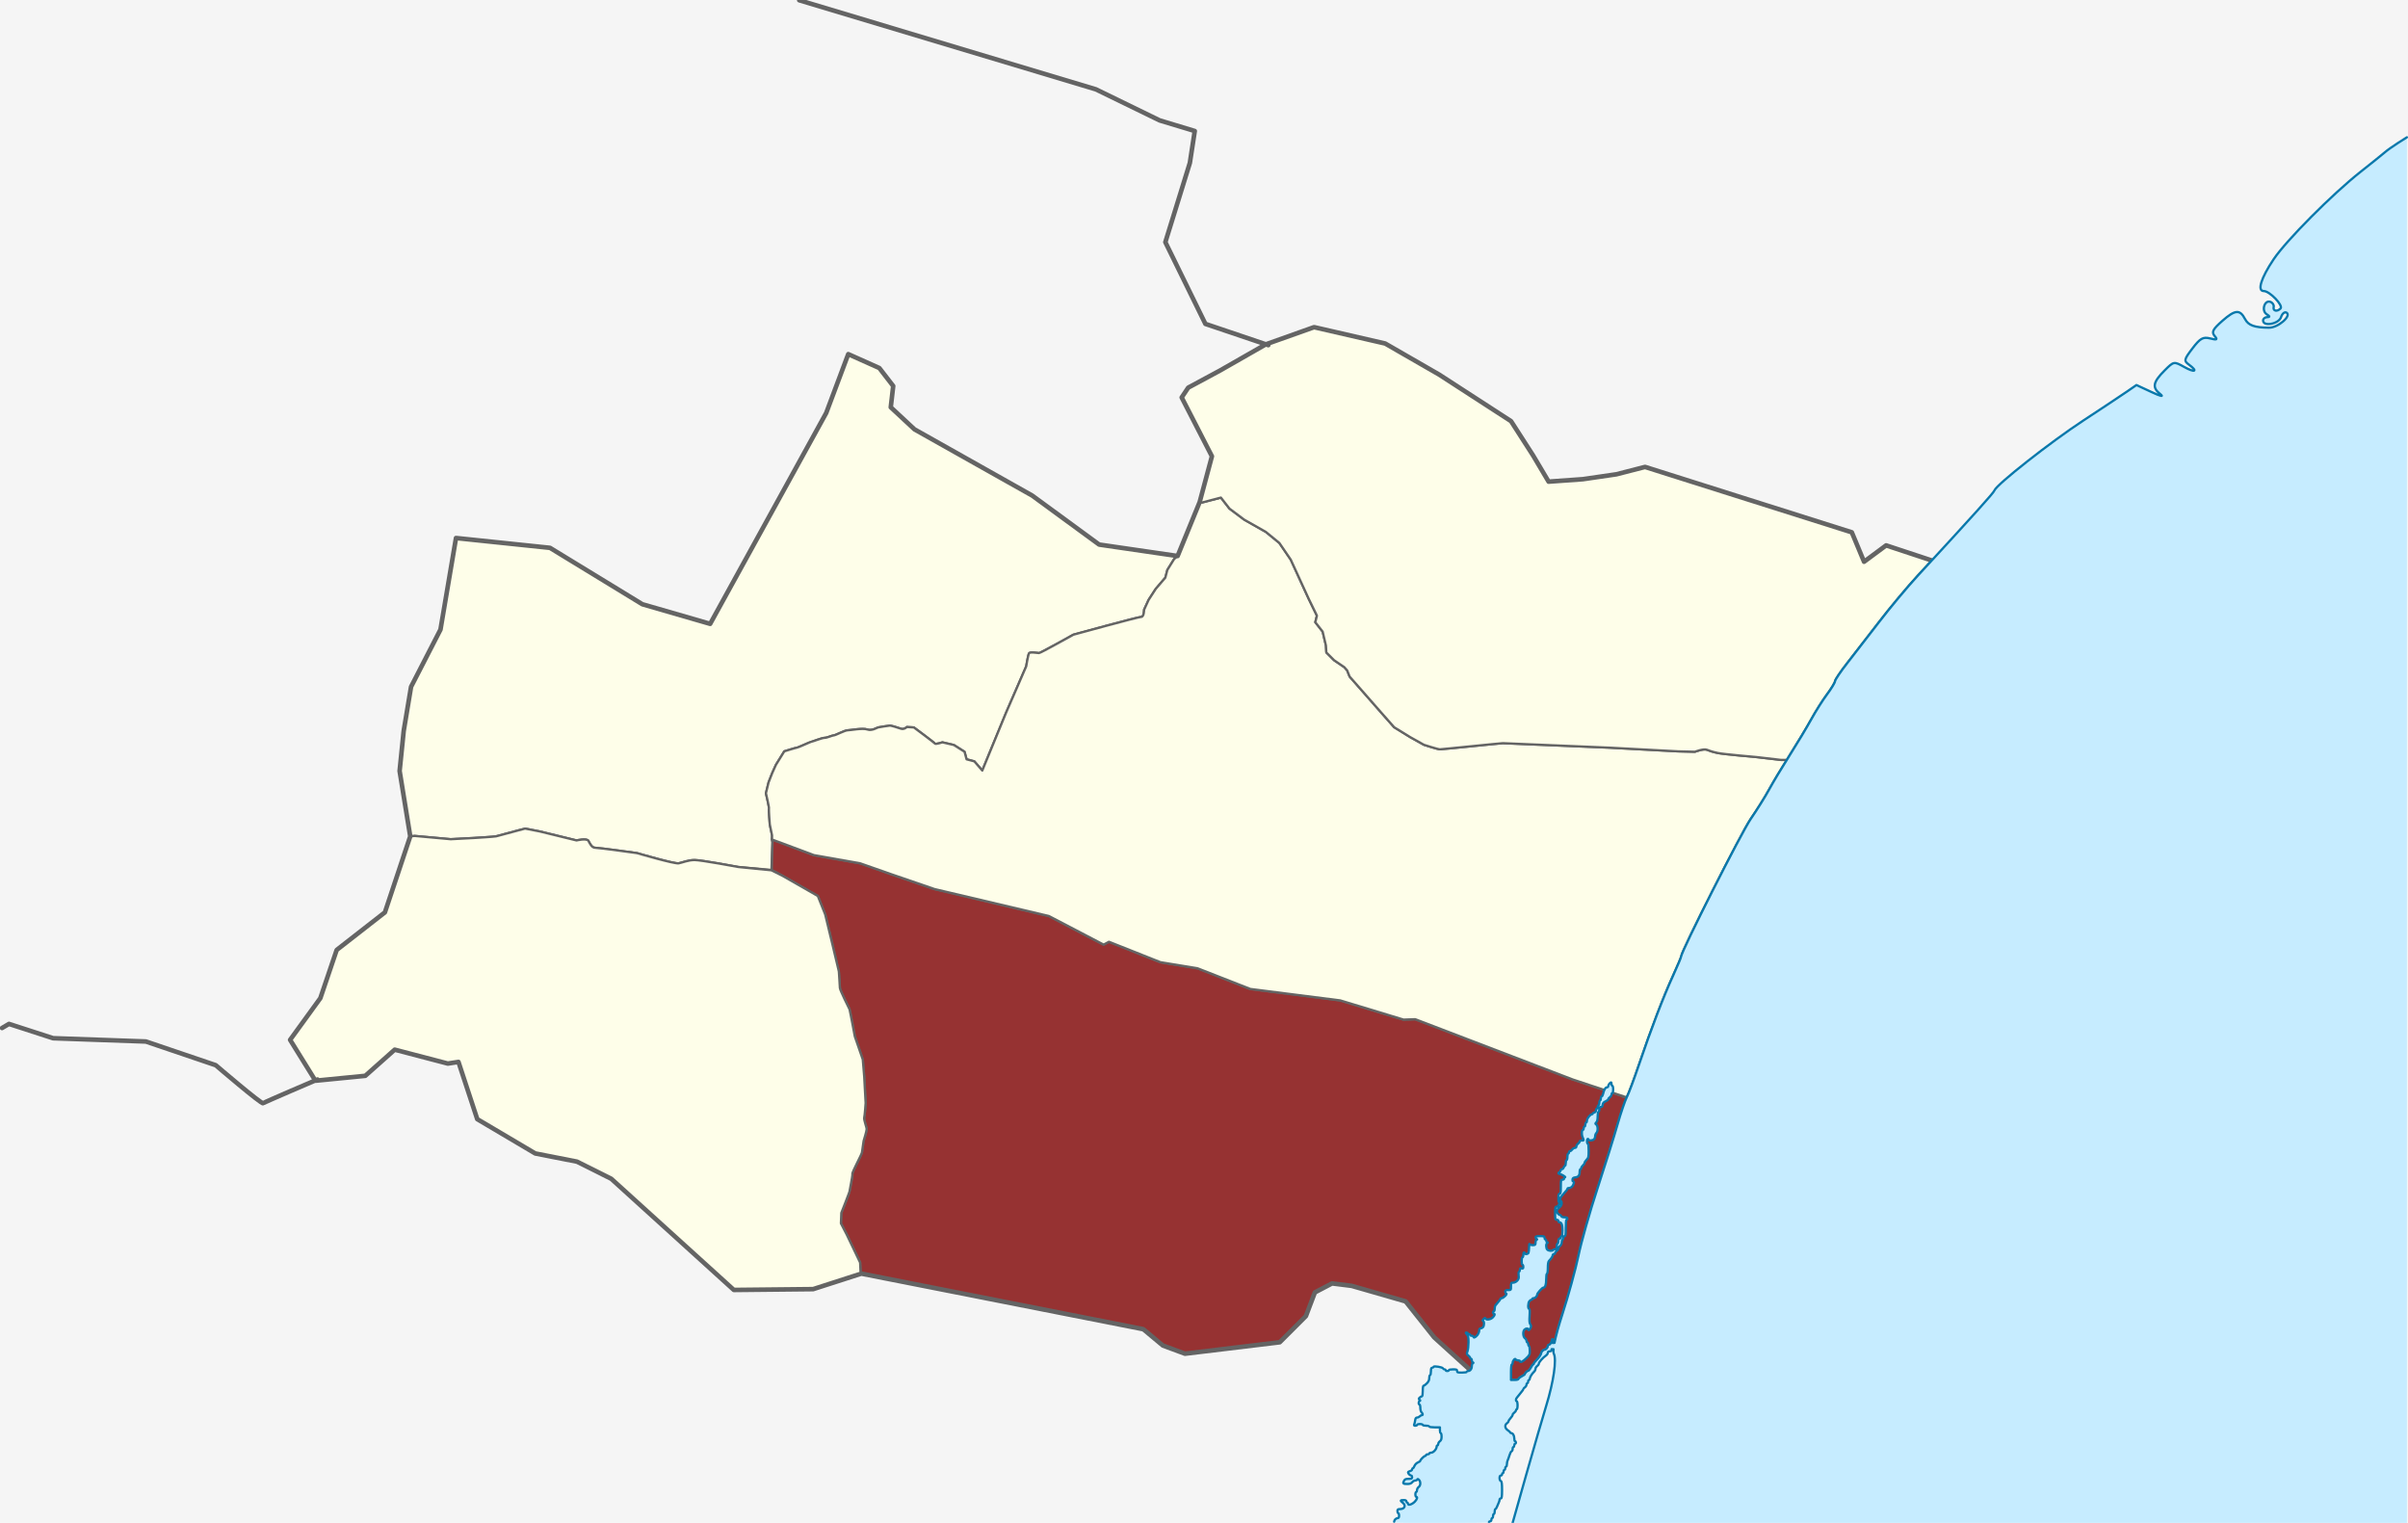 <?xml version="1.0" encoding="UTF-8" standalone="no"?>
<!-- Created with Inkscape (http://www.inkscape.org/) -->

<svg
   xmlns:dc="http://purl.org/dc/elements/1.1/"
   xmlns:cc="http://creativecommons.org/ns#"
   xmlns:rdf="http://www.w3.org/1999/02/22-rdf-syntax-ns#"
   xmlns:svg="http://www.w3.org/2000/svg"
   xmlns="http://www.w3.org/2000/svg"
   xmlns:sodipodi="http://sodipodi.sourceforge.net/DTD/sodipodi-0.dtd"
   xmlns:inkscape="http://www.inkscape.org/namespaces/inkscape"
   width="1052.36"
   height="665.463"
   id="svg2"
   sodipodi:version="0.32"
   inkscape:version="0.47 r22583"
   version="1.0"
   sodipodi:docname="Solrød_municipality_Jersie_sogn.svg"
   inkscape:output_extension="org.inkscape.output.svg.inkscape">
  <defs
     id="defs4" />
  <sodipodi:namedview
     id="base"
     pagecolor="#ffffff"
     bordercolor="#666666"
     borderopacity="1.0"
     inkscape:pageopacity="0.0"
     inkscape:pageshadow="2"
     inkscape:zoom="0.7"
     inkscape:cx="416.92966"
     inkscape:cy="225.69335"
     inkscape:document-units="px"
     inkscape:current-layer="svg2"
     showgrid="false"
     width="1052.36px"
     inkscape:window-width="1276"
     inkscape:window-height="964"
     inkscape:window-x="0"
     inkscape:window-y="52"
     inkscape:window-maximized="0" />
  <rect
     style="opacity:1;fill:#f5f5f5;fill-opacity:1;fill-rule:evenodd;stroke:none;stroke-width:1;stroke-linecap:round;stroke-linejoin:round;stroke-miterlimit:4;stroke-dasharray:none;stroke-dashoffset:0;stroke-opacity:1"
     id="Background-DK"
     width="1052.36"
     height="665.463"
     x="0"
     y="0" />
  <g
     id="Solroed_municipality">
    <path
       id="Havdrup_sogn"
       style="fill:#fefee9;fill-opacity:1;fill-rule:evenodd;stroke:#646464;stroke-width:1px;stroke-linecap:butt;stroke-linejoin:miter;stroke-opacity:1"
       d="m 179.286,365.463 1.964,-0.179 15.714,1.429 10.179,-0.536 c 0,0 8.929,-0.536 9.643,-0.714 0.714,-0.179 12.679,-3.393 12.679,-3.393 l 6.429,1.25 16.071,3.929 c 0,0 4.464,-1.071 5.179,0.179 0.714,1.25 1.429,3.036 3.036,3.036 1.607,0 18.214,2.321 18.214,2.321 0,0 16.429,4.821 18.214,4.464 1.786,-0.357 4.107,-1.429 6.964,-1.429 2.857,0 19.107,3.036 19.107,3.036 l 14.464,1.295 0.446,-12.098 -0.268,-1.25 0.089,-1.786 -0.982,-4.732 c 0,0 -0.536,-6.518 -0.357,-6.875 0.179,-0.357 -1.339,-6.786 -1.339,-6.786 l 1.161,-4.732 1.607,-4.107 1.607,-3.571 3.661,-5.893 c 0,0 5.089,-1.607 5.536,-1.607 0.446,0 5.982,-2.589 6.339,-2.589 0.357,0 4.554,-1.696 5.714,-1.696 1.161,0 3.304,-1.071 4.018,-1.071 0.714,0 4.821,-2.232 6.071,-2.232 1.25,0 6.518,-1.071 8.571,-0.357 2.054,0.714 4.286,-0.804 4.732,-0.893 0.446,-0.089 4.732,-0.804 5.179,-0.804 0.446,0 3.304,0.804 4.732,1.339 1.429,0.536 2.679,-0.714 2.679,-0.714 l 3.036,0.179 c 0,0 8.929,6.607 9.196,7.054 0.268,0.446 3.304,-0.536 3.304,-0.536 l 5,1.161 4.643,2.946 0.893,3.304 3.393,0.893 3.482,4.018 10.357,-25.179 8.839,-20.357 c 0,0 0.804,-5 1.25,-5.714 0.446,-0.714 3.75,-0.089 4.375,-0.089 0.625,0 15,-8.036 15,-8.036 0,0 28.393,-7.768 29.643,-7.768 1.25,0 1.25,-3.125 1.25,-3.125 l 1.964,-4.286 3.125,-4.821 4.196,-4.911 0.893,-3.393 2.946,-4.732 1.518,-1.339 -34.286,-5 -29.286,-21.429 -51.429,-28.929 -10.357,-9.643 1.071,-9.286 -6.071,-7.857 -13.571,-6.071 -9.643,25.714 -50.714,92.143 -29.643,-8.571 -40.357,-24.643 -41.071,-4.286 -6.786,40 -12.857,25 -3.214,19.286 -1.786,17.5 4.643,28.571 z"
       sodipodi:nodetypes="ccccscccsscssccccccscccccsssssssssccsccccccccsscscccccccccccccccccccccccc" />
    <path
       sodipodi:nodetypes="ccssssccssssssssssssssccccccccccccccccccccsssscssccccsssccccccccccccccccccccc"
       d="M 710.179,479.302 711,479.344 c -0.814,1.571 -2.673,7.018 -4.125,12.125 -1.452,5.107 -5.397,17.68 -8.75,27.906 -3.353,10.226 -7.088,23.445 -8.312,29.375 -1.225,5.93 -4.402,17.486 -7.062,25.688 -1.612,4.967 -2.787,9.286 -3.398,12.36 -0.165,0.016 -0.637,0.063 -0.852,0.046 0.187,-0.943 0.204,-1.687 0.031,-1.688 -0.171,0 -0.337,0.281 -0.344,0.625 -0.014,0.772 -0.795,1.875 -1.344,1.875 -0.224,0 -0.406,0.254 -0.406,0.562 0,0.654 -0.847,1.562 -1.438,1.562 -0.521,0 -1.438,0.921 -1.438,1.438 0,0.583 -1.09,2.2 -2.219,3.281 -0.544,0.521 -1,1.128 -1,1.344 0,0.216 -0.118,0.375 -0.281,0.375 -0.163,0 -0.534,0.46 -0.812,1 -0.56,1.085 -1.209,1.875 -1.562,1.875 -0.341,0 -1.25,0.948 -1.25,1.312 0,0.174 -0.588,0.607 -1.281,0.938 -0.694,0.331 -1.356,0.83 -1.469,1.125 -0.14,0.364 -0.684,0.531 -1.75,0.531 l -1.594,0 -12.812,-0.205 -5.21,-4.296 -15.536,-14.107 -12.5,-15.714 -23.571,-6.786 -8.571,-1.071 -7.5,3.929 -3.929,10.357 -11.429,11.429 -41.429,5 -9.643,-3.571 -8.571,-7.143 -123.214,-24.286 -0.357,-0.893 -0.179,-3.929 -5.893,-12.321 -2.5,-4.821 0.179,-4.554 c 0,0 3.571,-9.018 3.571,-9.375 0,-0.357 1.429,-6.964 1.25,-7.5 -0.179,-0.536 1.429,-3.571 1.696,-4.196 0.268,-0.625 2.411,-4.732 2.5,-5.357 0.089,-0.625 0.714,-5 0.714,-5 0,0 1.339,-4.286 1.339,-5.179 0,-0.893 -1.339,-4.196 -1.071,-5.089 0.268,-0.893 0.625,-6.339 0.625,-6.339 l -0.625,-11.518 -0.625,-7.5 -3.482,-10.089 c 0,0 -2.143,-11.518 -2.321,-11.875 -0.179,-0.357 -4.196,-8.393 -4.196,-9.286 0,-0.893 -0.446,-6.786 -0.446,-7.143 0,-0.357 -5.982,-25 -5.982,-25 l -3.214,-8.036 -15.446,-8.839 -4.688,-2.545 0.312,-12.098 -0.089,-1.161 18.214,6.786 20.179,3.571 13.75,4.821 18.75,6.429 50,11.786 23.929,12.5 2.321,-1.25 22.5,8.929 16.25,2.679 23.036,9.018 39.286,5 27.679,8.393 5.089,-0.179 68.839,26.339 22.857,7.589 z"
       style="fill:#963232;fill-opacity:1;fill-rule:evenodd;stroke:#646464;stroke-width:1px;stroke-linecap:butt;stroke-linejoin:miter;stroke-opacity:1"
       id="Jersie_sogn" />
    <path
       id="Kirke_Skensved_sogn"
       style="fill:#fefee9;fill-opacity:1;fill-rule:evenodd;stroke:#646464;stroke-width:1;stroke-linecap:round;stroke-linejoin:round;stroke-miterlimit:4;stroke-opacity:1;stroke-dasharray:none"
       d="m 179.286,365.463 1.964,-0.179 15.714,1.429 10.179,-0.536 c 0,0 8.929,-0.536 9.643,-0.714 0.714,-0.179 12.679,-3.393 12.679,-3.393 l 6.429,1.25 16.071,3.929 c 0,0 4.464,-1.071 5.179,0.179 0.714,1.25 1.429,3.036 3.036,3.036 1.607,0 18.214,2.321 18.214,2.321 0,0 16.429,4.821 18.214,4.464 1.786,-0.357 4.107,-1.429 6.964,-1.429 2.857,0 19.107,3.036 19.107,3.036 l 14.42,1.429 4.866,2.411 15.446,8.839 3.214,8.036 c 0,0 5.982,24.643 5.982,25 0,0.357 0.446,6.25 0.446,7.143 0,0.893 4.018,8.929 4.196,9.286 0.179,0.357 2.321,11.875 2.321,11.875 l 3.482,10.089 0.625,7.5 0.625,11.518 c 0,0 -0.357,5.446 -0.625,6.339 -0.268,0.893 1.071,4.196 1.071,5.089 0,0.893 -1.339,5.179 -1.339,5.179 0,0 -0.625,4.375 -0.714,5 -0.089,0.625 -2.232,4.732 -2.5,5.357 -0.268,0.625 -1.875,3.661 -1.696,4.196 0.179,0.536 -1.25,7.143 -1.25,7.5 0,0.357 -3.571,9.375 -3.571,9.375 l -0.179,4.554 2.5,4.821 5.893,12.321 0.179,3.929 0.357,0.893 -21.071,6.786 -34.643,0.357 -53.571,-48.571 -15,-7.5 -18.214,-3.571 -25.357,-15 -8.214,-25 -4.643,0.714 L 172.5,458.677 159.643,470.106 137.857,472.249 126.786,454.392 140,436.177 l 7.143,-21.071 21.071,-16.429 11.071,-33.214 z"
       sodipodi:nodetypes="ccccscccsscsscccccsssccccsscsssscccccccccccccccccccccc" />
    <path
       id="Solroed_sogn"
       style="fill:#fefee9;fill-opacity:1;fill-rule:evenodd;stroke:#646464;stroke-width:1;stroke-linecap:round;stroke-linejoin:round;stroke-miterlimit:4;stroke-opacity:1;stroke-dasharray:none"
       d="m 525.357,219.57 -1.071,-0.179 -9.643,23.571 -1.518,1.339 -2.946,4.732 -0.893,3.393 -4.196,4.911 -3.125,4.821 L 500,266.445 c 0,0 0,3.125 -1.25,3.125 -1.25,0 -29.643,7.768 -29.643,7.768 0,0 -14.375,8.036 -15,8.036 -0.625,0 -3.929,-0.625 -4.375,0.089 -0.446,0.714 -1.25,5.714 -1.25,5.714 l -8.839,20.357 -10.357,25.179 -3.482,-4.018 -3.393,-0.893 -0.893,-3.304 -4.643,-2.946 -5,-1.161 c 0,0 -3.036,0.982 -3.304,0.536 -0.268,-0.446 -9.196,-7.054 -9.196,-7.054 l -3.036,-0.179 c 0,0 -1.25,1.25 -2.679,0.714 -1.429,-0.536 -4.286,-1.339 -4.732,-1.339 -0.446,0 -4.732,0.714 -5.179,0.804 -0.446,0.089 -2.679,1.607 -4.732,0.893 -2.054,-0.714 -7.321,0.357 -8.571,0.357 -1.25,0 -5.357,2.232 -6.071,2.232 -0.714,0 -2.857,1.071 -4.018,1.071 -1.161,0 -5.357,1.696 -5.714,1.696 -0.357,0 -5.893,2.589 -6.339,2.589 -0.446,0 -5.536,1.607 -5.536,1.607 l -3.661,5.893 -1.607,3.571 -1.607,4.107 -1.161,4.732 c 0,0 1.518,6.429 1.339,6.786 -0.179,0.357 0.357,6.875 0.357,6.875 l 0.982,4.732 0,1.83 18.304,6.83 20.179,3.571 13.75,4.821 18.75,6.429 50,11.786 23.929,12.5 2.321,-1.25 22.5,8.929 16.25,2.679 23.036,9.018 39.286,5 27.679,8.393 5.089,-0.179 68.839,26.339 22.857,7.589 c 0,0 0.275,0.117 0.821,0.042 0.814,-1.571 3.211,-7.996 5.344,-14.281 5.315,-15.663 10.676,-29.633 14.875,-38.812 1.939,-4.238 3.5,-7.986 3.5,-8.312 0,-2.108 26.379,-54.239 30.406,-60.094 2.725,-3.962 6.342,-9.734 8.031,-12.844 1.479,-2.723 4.759,-8.215 7.733,-12.949 l -2.496,0.019 -10.714,-1.25 c 0,0 -14.464,-1.25 -16.964,-1.786 -2.5,-0.536 -3.393,-0.893 -4.821,-1.429 -1.429,-0.536 -5.179,0.893 -5.179,0.893 l -7.321,-0.179 -30,-1.607 c 0,0 -45.714,-1.964 -46.607,-1.964 -0.893,0 -26.607,2.679 -27.5,2.679 -0.893,0 -6.964,-1.964 -6.964,-1.964 l -6.071,-3.393 -6.964,-4.286 -5.357,-6.071 -10.179,-11.607 -3.929,-4.464 -1.071,-2.679 -1.25,-1.429 -4.464,-3.036 -3.393,-3.393 -0.179,-3.036 -1.429,-6.071 -3.214,-4.107 0.714,-2.857 -3.571,-7.321 -7.857,-17.143 -5,-7.321 -5.893,-4.821 -9.464,-5.357 -6.429,-4.821 -3.75,-4.821 -4.107,1.071 -4.107,1.071 z"
       sodipodi:nodetypes="cccccccccscssccccccccsccssssssssscccccscccccccccccccccccccssssscccsscccssccccccccccccccccccccccc" />
    <path
       id="Karlstrup_sogn"
       style="fill:#fefee9;fill-opacity:1;fill-rule:evenodd;stroke:#646464;stroke-width:1;stroke-linecap:round;stroke-linejoin:round;stroke-miterlimit:4;stroke-opacity:1;stroke-dasharray:none"
       d="m 844.343,244.826 c -1.926,2.094 -3.917,4.218 -6.093,6.58 -4.741,5.146 -12.437,14.376 -17.125,20.5 -4.688,6.124 -10.91,14.147 -13.812,17.844 -2.903,3.697 -5.3,7.265 -5.344,7.906 -0.044,0.642 -1.604,3.218 -3.469,5.719 -1.865,2.501 -4.992,7.433 -6.938,10.969 -1.945,3.536 -6.195,10.612 -9.438,15.719 -0.403,0.635 -0.818,1.295 -1.236,1.988 l -2.496,0.019 -10.714,-1.25 c 0,0 -14.464,-1.25 -16.964,-1.786 -2.5,-0.536 -3.393,-0.893 -4.821,-1.429 -1.429,-0.536 -5.179,0.893 -5.179,0.893 l -7.321,-0.179 -30,-1.607 c 0,0 -45.714,-1.964 -46.607,-1.964 -0.893,0 -26.607,2.679 -27.5,2.679 -0.893,0 -6.964,-1.964 -6.964,-1.964 l -6.071,-3.393 -6.964,-4.286 -5.357,-6.071 -10.179,-11.607 -3.929,-4.464 -1.071,-2.679 -1.25,-1.429 -4.464,-3.036 -3.393,-3.393 -0.179,-3.036 -1.429,-6.071 -3.214,-4.107 0.714,-2.857 -3.571,-7.321 -7.857,-17.143 -5,-7.321 -5.893,-4.821 -9.464,-5.357 -6.429,-4.821 -3.75,-4.821 -4.107,1.071 -4.107,1.071 -1.071,-0.179 5.357,-20 -13.214,-25.714 2.857,-4.286 13.929,-7.5 20,-11.429 21.071,-7.5 31.071,7.143 23.571,13.571 31.429,20.357 9.643,15 6.786,11.429 15,-1.071 14.643,-2.143 12.5,-3.214 90.357,28.571 5.357,12.857 9.643,-7.143 20.057,6.506 z"
       sodipodi:nodetypes="cssssssscccsscccsscccccccccccccccccccccccccccccccccccccccccc" />
  </g>
  <g
     id="other">
    <path
       id="municipality_borders"
       style="fill:none;fill-rule:evenodd;stroke:#646464;stroke-width:2;stroke-linecap:round;stroke-linejoin:round;stroke-miterlimit:4;stroke-dasharray:none;stroke-opacity:1"
       d="M 0.893,449.213 L 3.929,447.427 L 23.214,453.677 L 63.75,455.106 L 94.286,465.463 C 94.286,465.463 114.286,482.606 115,482.07 C 115.714,481.534 138.75,471.713 138.75,471.713 M 349.286,0.106 L 478.929,39.034 L 506.786,52.606 L 522.143,57.249 L 520,71.177 L 509.286,105.82 L 526.786,141.534 L 554.286,150.82 M 844.286,244.927 L 824.286,238.32 L 814.643,245.463 L 809.286,232.606 L 718.929,204.034 L 706.429,207.249 L 691.786,209.392 L 676.786,210.463 L 670,199.034 L 660.357,184.034 L 628.929,163.677 L 605.357,150.106 L 574.286,142.963 L 553.214,150.463 L 533.214,161.892 L 519.286,169.392 L 516.429,173.677 L 529.643,199.392 L 524.286,219.392 L 514.643,242.963 L 480.357,237.963 L 451.071,216.534 L 399.643,187.606 L 389.286,177.963 L 390.357,168.677 L 384.286,160.82 L 370.714,154.749 L 361.071,180.463 L 310.357,272.606 L 280.714,264.034 L 240.357,239.392 L 199.286,235.106 L 192.5,275.106 L 179.643,300.106 L 176.429,319.392 L 174.643,336.892 L 179.286,365.463 L 168.214,398.677 L 147.143,415.106 L 140,436.177 L 126.786,454.392 L 137.857,472.249 L 159.643,470.106 L 172.5,458.677 L 195.714,464.749 L 200.357,464.034 L 208.571,489.034 L 233.929,504.034 L 252.143,507.606 L 267.143,515.106 L 320.714,563.677 L 355.357,563.32 L 376.429,556.534 L 499.643,580.82 L 508.214,587.963 L 517.857,591.534 L 559.286,586.534 L 570.714,575.106 L 574.643,564.749 L 582.143,560.82 L 590.714,561.892 L 614.286,568.677 L 626.786,584.392 L 642.321,598.499"
       sodipodi:nodetypes="cccccsccccccccccccccccccccccccccccccccccccccccccccccccccccccccccccccccccccccccc" />
    <path
       sodipodi:nodetypes="ccsssssssssssssssssssssssssssssssssssssssssssssssssssssssssssssssssssssssssssssssssssssssssssssssssssssssssssscccsssssssssssssssssssssssssssssssssssssssssssssssssssssssssssssssssssssssssssssssssssssssssssssssssssssssssssssssssssssssssssssssssssssssssssssssssssssssssssssssssssscsssssssssssssssssssssssssssssssssssssssssssssssssssssssssssssssssssssssssssssssssssscccssssssssssssssccssssssssssssssssssscccsssssssssssssssssssssscccccccssc"
       id="waterbody"
       d="M 678.921,589.569 C 678.683,589.561 678.307,589.548 678.094,589.531 C 678.047,590.295 677.847,590.5 677.219,590.5 C 676.683,590.5 676.438,590.734 676.438,591.156 C 676.438,591.506 676.076,592.024 675.656,592.312 C 674.2,593.314 672.5,595.262 672.5,595.938 C 672.5,596.197 672.174,596.654 671.781,596.938 C 671.388,597.221 671.062,597.749 671.062,598.125 C 671.062,598.501 670.786,599.089 670.438,599.406 C 669.548,600.217 668.562,601.817 668.562,602.469 C 668.562,602.77 668.415,603 668.219,603 C 668.022,603 667.844,603.326 667.844,603.719 C 667.844,604.112 667.696,604.438 667.5,604.438 C 667.304,604.438 667.125,604.713 667.125,605.062 C 667.125,605.412 666.83,605.936 666.438,606.219 C 666.045,606.502 665.719,606.864 665.719,607.031 C 665.719,607.198 665.496,607.554 665.25,607.812 C 665.004,608.071 664.487,608.736 664.094,609.281 C 663.701,609.827 663.183,610.471 662.938,610.719 C 662.404,611.258 662.341,612.281 662.844,612.281 C 663.04,612.281 663.219,613.112 663.219,614.094 C 663.219,615.076 663.04,615.875 662.844,615.875 C 662.647,615.875 662.5,616.061 662.5,616.312 C 662.5,616.564 662.174,616.998 661.781,617.281 C 661.388,617.564 661.062,618.009 661.062,618.25 C 661.062,618.491 660.679,619.126 660.188,619.656 C 659.696,620.186 659.281,620.809 659.281,621.031 C 659.281,621.254 658.955,621.654 658.562,621.938 C 657.486,622.713 657.67,624.122 658.938,624.969 C 659.526,625.362 659.999,625.821 660,625.969 C 660.001,626.116 660.165,626.219 660.375,626.219 C 661.138,626.219 661.781,627.283 661.781,628.531 C 661.781,629.233 661.929,629.781 662.125,629.781 C 662.321,629.781 662.5,630.049 662.5,630.344 C 662.5,630.638 662.321,630.875 662.125,630.875 C 661.929,630.875 661.781,631.201 661.781,631.594 C 661.781,631.987 661.634,632.281 661.438,632.281 C 661.241,632.281 661.062,632.686 661.062,633.156 C 661.062,633.626 660.85,634.089 660.594,634.188 C 660.337,634.286 659.941,635.051 659.688,635.906 C 659.434,636.762 659.084,637.753 658.906,638.094 C 658.729,638.435 658.562,639.189 658.562,639.781 C 658.562,640.373 658.415,640.875 658.219,640.875 C 658.022,640.875 657.844,641.201 657.844,641.594 C 657.844,641.987 657.696,642.281 657.5,642.281 C 657.304,642.281 657.125,642.607 657.125,643 C 657.125,643.393 656.978,643.719 656.781,643.719 C 656.585,643.719 656.438,643.955 656.438,644.25 C 656.438,644.545 656.17,644.781 655.875,644.781 C 655.517,644.781 655.344,645.151 655.344,645.875 C 655.344,646.508 655.562,647.036 655.875,647.156 C 656.304,647.321 656.438,648.124 656.438,651.094 C 656.438,654.155 656.317,654.781 655.875,654.781 C 655.58,654.781 655.344,655.046 655.344,655.344 C 655.344,655.641 655.211,656.159 655.031,656.5 C 654.851,656.841 654.518,657.643 654.281,658.281 C 654.045,658.92 653.704,659.438 653.531,659.438 C 653.359,659.438 653.219,659.911 653.219,660.5 C 653.219,661.089 653.04,661.594 652.844,661.594 C 652.647,661.594 652.5,661.978 652.5,662.469 C 652.5,662.96 652.321,663.375 652.125,663.375 C 651.929,663.375 651.781,663.701 651.781,664.094 C 651.781,664.491 651.548,664.781 651.25,664.781 C 650.955,664.781 650.719,664.96 650.719,665.156 C 650.719,665.39 643.571,665.5 630,665.5 C 611.407,665.5 609.281,665.441 609.281,664.938 C 609.281,664.629 609.501,664.156 609.781,663.875 C 610.062,663.594 610.566,663.375 610.875,663.375 C 611.26,663.375 611.438,663.017 611.438,662.281 C 611.438,661.692 611.259,661.219 611.062,661.219 C 610.866,661.219 610.719,660.835 610.719,660.344 C 610.719,659.585 610.881,659.438 611.812,659.438 C 613.878,659.438 614.567,657.865 613.031,656.656 C 611.841,655.72 611.89,655.5 613.375,655.5 C 614.248,655.5 614.625,655.657 614.625,656.031 C 614.625,656.326 614.804,656.594 615,656.594 C 615.196,656.594 615.344,656.827 615.344,657.125 C 615.344,657.962 617.145,657.389 618.312,656.188 C 619.29,655.182 619.618,654.094 618.938,654.094 C 618.741,654.094 618.562,653.589 618.562,653 C 618.562,652.411 618.741,651.938 618.938,651.938 C 619.134,651.938 619.281,651.573 619.281,651.125 C 619.281,650.677 619.607,650.064 620,649.781 C 620.879,649.148 620.949,647.481 620.125,646.656 C 619.691,646.223 619.482,646.178 619.375,646.5 C 619.294,646.744 618.894,646.938 618.5,646.938 C 618.106,646.938 617.527,647.268 617.188,647.688 C 616.734,648.248 616.167,648.469 615.062,648.469 C 613.207,648.469 612.955,648.26 613.562,647.125 C 613.959,646.384 614.31,646.219 615.594,646.219 C 616.902,646.219 617.125,646.104 617.125,645.5 C 617.125,645.107 616.96,644.781 616.75,644.781 C 616.259,644.781 615.344,643.895 615.344,643.406 C 615.344,643.2 615.759,642.936 616.25,642.812 C 616.741,642.689 617.125,642.367 617.125,642.094 C 617.125,641.82 617.296,641.594 617.469,641.594 C 617.641,641.594 617.95,641.104 618.188,640.531 C 618.426,639.956 619.081,639.301 619.656,639.062 C 620.229,638.825 620.719,638.494 620.719,638.312 C 620.719,637.861 622.382,636.219 622.844,636.219 C 623.049,636.219 623.219,636.071 623.219,635.875 C 623.219,635.679 623.545,635.5 623.938,635.5 C 624.33,635.5 624.625,635.353 624.625,635.156 C 624.625,634.96 625.022,634.781 625.5,634.781 C 626.42,634.781 627.844,633.194 627.844,632.156 C 627.844,631.843 628.022,631.594 628.219,631.594 C 628.415,631.594 628.562,631.287 628.562,630.938 C 628.562,630.588 628.888,630.064 629.281,629.781 C 629.804,629.404 630,628.869 630,627.75 C 630,626.909 629.821,626.219 629.625,626.219 C 629.429,626.219 629.281,625.656 629.281,624.969 L 629.281,623.719 L 626.969,623.719 C 625.659,623.719 624.625,623.576 624.625,623.375 C 624.625,623.179 624.004,623 623.219,623 C 622.433,623 621.781,622.853 621.781,622.656 C 621.781,622.46 621.219,622.281 620.531,622.281 C 619.844,622.281 619.281,622.46 619.281,622.656 C 619.281,622.853 618.945,623 618.531,623 C 617.949,623 617.853,622.858 618.062,622.375 C 618.212,622.031 618.379,621.232 618.469,620.594 C 618.585,619.769 618.82,619.438 619.281,619.438 C 619.639,619.438 620.174,619.201 620.469,618.906 C 620.763,618.612 621.196,618.375 621.406,618.375 C 621.952,618.375 621.876,617.782 621.25,617.156 C 620.949,616.855 620.719,616.004 620.719,615.188 C 620.719,614.388 620.54,613.719 620.344,613.719 C 619.827,613.719 619.908,612.402 620.438,612.188 C 620.78,612.049 620.762,611.926 620.375,611.656 C 619.945,611.356 619.954,611.203 620.438,610.719 C 620.75,610.406 621.196,610.156 621.406,610.156 C 621.639,610.156 621.781,609.256 621.781,607.844 C 621.781,606.342 621.924,605.5 622.188,605.5 C 622.412,605.5 623.064,605.025 623.625,604.438 C 624.351,603.678 624.625,603.016 624.625,602.125 C 624.625,601.436 624.804,600.875 625,600.875 C 625.196,600.875 625.344,600.134 625.344,599.25 C 625.344,598.102 625.513,597.656 625.875,597.656 C 626.153,597.656 626.429,597.494 626.5,597.281 C 626.667,596.78 630.469,597.407 630.656,597.969 C 630.728,598.184 631.003,598.375 631.281,598.375 C 631.56,598.375 631.781,598.522 631.781,598.719 C 631.781,598.915 632.107,599.094 632.5,599.094 C 632.893,599.094 633.219,598.915 633.219,598.719 C 633.219,598.522 634.018,598.375 635,598.375 C 636.548,598.375 636.781,598.475 636.781,599.094 C 636.781,599.729 637.033,599.781 638.938,599.781 C 640.128,599.781 641.062,599.636 641.062,599.438 C 641.062,599.241 641.316,599.094 641.625,599.094 C 642.508,599.094 643.219,598.165 643.219,597 C 643.219,596.413 643.411,595.833 643.656,595.719 C 644.013,595.552 644.013,595.479 643.656,595.312 C 643.411,595.198 643.219,594.783 643.219,594.406 C 643.219,594.03 643.04,593.719 642.844,593.719 C 642.647,593.719 642.5,593.558 642.5,593.344 C 642.5,593.13 642.127,592.668 641.688,592.312 C 640.958,591.722 640.94,591.553 641.344,590.438 C 641.587,589.766 641.781,588.003 641.781,586.531 C 641.781,584.333 641.661,583.705 641.062,583.062 C 640.479,582.436 640.435,582.281 640.875,582.281 C 641.177,582.281 641.438,582.46 641.438,582.656 C 641.438,582.853 641.674,583 641.969,583 C 642.263,583 642.5,583.179 642.5,583.375 C 642.5,583.571 642.826,583.719 643.219,583.719 C 643.612,583.719 643.938,583.897 643.938,584.094 C 643.938,584.76 644.745,584.455 645.594,583.469 C 646.058,582.929 646.437,582.04 646.438,581.5 C 646.438,580.845 646.626,580.5 647,580.5 C 647.309,580.5 647.782,580.281 648.062,580 C 648.689,579.373 648.732,577.421 648.125,577.219 C 647.814,577.115 647.896,576.854 648.375,576.375 C 648.854,575.896 649.084,575.814 649.188,576.125 C 649.445,576.898 651.405,576.657 652.344,575.719 C 653.253,574.809 653.462,574.094 652.844,574.094 C 652.647,574.094 652.5,573.826 652.5,573.531 C 652.5,573.237 652.647,573 652.844,573 C 653.04,573 653.219,572.535 653.219,571.938 C 653.219,571.34 653.362,570.643 653.562,570.406 C 655.137,568.541 655.718,567.793 655.719,567.562 C 655.719,567.415 655.946,567.281 656.25,567.281 C 657.006,567.281 658.85,565.44 658.281,565.25 C 658.041,565.17 657.844,564.783 657.844,564.406 C 657.844,563.862 658.1,563.719 659.094,563.719 C 660.337,563.719 660.344,563.724 660.344,562.125 C 660.344,560.627 660.404,560.5 661.281,560.5 C 661.822,560.5 662.596,560.129 663.062,559.625 C 663.715,558.921 663.838,558.466 663.688,557.344 C 663.575,556.504 663.636,555.866 663.875,555.719 C 664.094,555.583 664.281,555.144 664.281,554.75 C 664.281,554.195 664.448,554.075 665,554.25 C 665.588,554.437 665.719,554.317 665.719,553.562 C 665.719,553.058 665.54,552.656 665.344,552.656 C 665.147,552.656 665,551.915 665,551.031 C 665,550.147 665.147,549.438 665.344,549.438 C 665.54,549.438 665.719,548.964 665.719,548.375 C 665.719,547.786 665.866,547.281 666.062,547.281 C 666.259,547.281 666.438,547.46 666.438,547.656 C 666.438,548.239 667.764,548.051 668,547.438 C 668.119,547.127 668.235,546.046 668.25,545.031 C 668.266,544.016 668.338,543.379 668.438,543.625 C 668.537,543.871 669.173,544.094 669.844,544.094 C 670.954,544.094 671.062,543.979 671.062,543.031 C 671.062,542.458 671.254,541.896 671.5,541.781 C 671.857,541.615 671.857,541.542 671.5,541.375 C 671.254,541.26 671.062,540.935 671.062,540.656 C 671.062,540.281 671.575,540.156 673.031,540.156 C 674.757,540.156 675,540.247 675,540.875 C 675,541.268 675.147,541.594 675.344,541.594 C 675.54,541.594 675.719,541.815 675.719,542.094 C 675.719,542.372 675.911,542.698 676.156,542.812 C 676.513,542.979 676.513,543.052 676.156,543.219 C 675.548,543.503 675.59,545.434 676.219,546.062 C 676.804,546.648 678.422,546.749 678.75,546.219 C 678.871,546.022 679.275,545.875 679.656,545.875 C 680.21,545.875 680.344,545.624 680.344,544.625 C 680.344,543.937 680.522,543.375 680.719,543.375 C 680.915,543.375 681.062,542.871 681.062,542.281 C 681.062,541.567 681.237,541.219 681.594,541.219 C 681.888,541.219 682.125,540.982 682.125,540.688 C 682.125,540.393 682.304,540.156 682.5,540.156 C 682.704,540.156 682.844,539.071 682.844,537.625 C 682.844,535.157 682.414,534.094 681.438,534.094 C 681.227,534.094 681.062,533.826 681.062,533.531 C 681.062,533.234 680.741,533 680.344,533 C 679.689,533 679.625,532.775 679.625,530.156 C 679.625,527.537 679.689,527.281 680.344,527.281 C 680.741,527.281 681.062,527.048 681.062,526.75 C 681.062,526.455 681.299,526.219 681.594,526.219 C 681.888,526.219 682.125,526.071 682.125,525.875 C 682.125,525.679 681.888,525.5 681.594,525.5 C 681.183,525.5 681.062,525.039 681.062,523.531 C 681.062,522.023 681.183,521.594 681.594,521.594 C 682.028,521.594 682.125,520.992 682.125,518.531 C 682.125,515.734 682.186,515.5 682.844,515.5 C 683.241,515.5 683.562,515.266 683.562,514.969 C 683.562,514.674 683.754,514.438 684,514.438 C 684.246,514.437 683.924,514.111 683.281,513.719 C 682.638,513.327 681.884,513 681.594,513 C 681.304,513 681.062,512.853 681.062,512.656 C 681.062,512.46 681.223,512.281 681.406,512.281 C 681.589,512.281 681.844,511.987 681.969,511.594 C 682.093,511.201 682.419,510.875 682.688,510.875 C 682.956,510.875 683.25,510.549 683.375,510.156 C 683.5,509.763 683.754,509.438 683.938,509.438 C 684.121,509.438 684.281,508.875 684.281,508.188 C 684.281,507.5 684.429,506.938 684.625,506.938 C 684.821,506.938 685,506.286 685,505.5 C 685,504.714 685.147,504.094 685.344,504.094 C 685.54,504.094 685.719,503.826 685.719,503.531 C 685.719,503.237 685.905,503 686.156,503 C 686.408,503 686.842,502.674 687.125,502.281 C 687.408,501.888 687.932,501.594 688.281,501.594 C 688.652,501.594 688.938,501.309 688.938,500.938 C 688.938,500.588 689.232,500.064 689.625,499.781 C 690.018,499.498 690.344,499.064 690.344,498.812 C 690.344,498.561 690.759,498.375 691.25,498.375 C 692.298,498.375 692.267,498.443 691.625,496.906 C 691.116,495.689 691.232,493.719 691.812,493.719 C 691.986,493.719 692.125,493.393 692.125,493 C 692.125,492.607 692.304,492.281 692.5,492.281 C 692.696,492.281 692.844,491.897 692.844,491.406 C 692.844,490.915 693.022,490.5 693.219,490.5 C 693.415,490.5 693.562,490.094 693.562,489.594 C 693.562,488.693 694.968,486.938 695.688,486.938 C 695.893,486.938 696.062,486.799 696.062,486.625 C 696.062,486.451 696.388,486.228 696.781,486.125 C 697.209,486.013 697.5,485.635 697.5,485.188 C 697.5,484.776 697.647,484.438 697.844,484.438 C 698.04,484.438 698.219,484.112 698.219,483.719 C 698.219,483.326 698.366,483 698.562,483 C 698.759,483 698.938,482.527 698.938,481.938 C 698.938,481.348 699.085,480.875 699.281,480.875 C 699.478,480.875 699.625,480.46 699.625,479.969 C 699.625,479.478 699.807,479.094 700,479.094 C 700.193,479.094 700.44,478.634 700.562,478.094 C 700.982,476.24 701.591,475.156 702.219,475.156 C 702.564,475.156 702.844,474.902 702.844,474.594 C 702.844,474.052 703.675,473 704.094,473 C 704.206,473 704.281,473.326 704.281,473.719 C 704.281,474.112 704.429,474.438 704.625,474.438 C 704.821,474.438 705,475.147 705,476.031 C 705,476.915 704.821,477.656 704.625,477.656 C 704.429,477.656 704.281,477.932 704.281,478.281 C 704.281,478.631 703.955,479.154 703.562,479.438 C 703.17,479.721 702.844,480.128 702.844,480.344 C 702.844,480.56 702.326,480.969 701.688,481.25 C 700.846,481.62 700.488,482.038 700.406,482.75 C 700.326,483.444 700.113,483.719 699.625,483.719 C 699.096,483.719 698.938,483.96 698.938,484.781 C 698.938,485.371 698.759,485.875 698.562,485.875 C 698.366,485.875 698.219,486.749 698.219,487.844 C 698.219,489.197 698.016,490.046 697.625,490.438 C 697.096,490.966 697.096,491.019 697.625,491.406 C 698.36,491.944 698.409,494.31 697.688,495.031 C 697.393,495.326 697.125,495.978 697.125,496.469 C 697.125,496.96 696.906,497.563 696.625,497.844 C 696.045,498.424 694.281,498.542 694.281,498 C 694.281,497.804 694.134,497.656 693.938,497.656 C 693.741,497.656 693.562,498.129 693.562,498.719 C 693.562,499.308 693.741,499.781 693.938,499.781 C 694.148,499.781 694.281,501.047 694.281,502.844 C 694.281,505.623 694.188,505.968 693.375,506.781 C 692.884,507.272 692.5,507.901 692.5,508.156 C 692.5,508.412 692.174,508.894 691.781,509.25 C 691.388,509.606 691.062,510.111 691.062,510.375 C 691.062,510.639 690.915,510.875 690.719,510.875 C 690.522,510.875 690.344,511.455 690.344,512.156 C 690.344,513.666 689.762,514.338 688.344,514.5 C 687.586,514.586 687.302,514.819 687.219,515.406 C 687.156,515.848 687.259,516.219 687.469,516.219 C 688.03,516.219 687.942,517.18 687.281,518.188 C 686.935,518.716 686.355,519.094 685.844,519.094 C 685.375,519.094 685,519.234 685,519.438 C 685,519.782 684.707,520.162 682.594,522.5 C 681.773,523.408 681.482,524.781 682.125,524.781 C 682.321,524.781 682.5,525.245 682.5,525.812 C 682.5,526.531 682.182,527.099 681.438,527.688 C 680.85,528.152 680.346,528.83 680.344,529.188 C 680.34,529.882 681.149,530.875 681.719,530.875 C 681.908,530.875 682.168,531.112 682.281,531.406 C 682.41,531.742 682.958,531.938 683.75,531.938 C 684.633,531.938 685,532.094 685,532.469 C 685,532.763 684.821,533 684.625,533 C 684.411,533 684.281,534.451 684.281,536.594 C 684.281,539.53 684.19,540.156 683.75,540.156 C 683.455,540.156 683.219,540.462 683.219,540.844 C 683.219,541.225 683.04,541.629 682.844,541.75 C 682.647,541.871 682.5,542.403 682.5,542.938 C 682.5,543.499 682.194,544.14 681.781,544.438 C 681.388,544.721 681.062,545.194 681.062,545.5 C 681.062,545.806 680.737,546.311 680.344,546.594 C 679.951,546.877 679.625,547.311 679.625,547.562 C 679.625,547.814 679.388,548 679.094,548 C 678.799,548 678.562,548.239 678.562,548.531 C 678.562,549.02 678.009,549.868 676.875,551.062 C 676.604,551.348 676.438,552.531 676.438,554.062 C 676.438,555.508 676.267,556.594 676.062,556.594 C 675.858,556.594 675.719,557.648 675.719,559.094 C 675.719,561.412 675.277,562.656 674.469,562.656 C 673.995,562.656 671.781,565.151 671.781,565.688 C 671.781,566.42 670.914,567.281 670.188,567.281 C 669.879,567.281 669.625,567.46 669.625,567.656 C 669.625,567.853 669.443,568 669.219,568 C 668.995,568 668.605,568.281 668.344,568.625 C 667.758,569.397 667.685,571.938 668.25,571.938 C 668.538,571.938 668.602,572.839 668.469,574.969 C 668.328,577.217 668.41,578.157 668.781,578.688 C 669.177,579.252 669.207,579.585 668.875,580.312 C 668.46,581.224 667.844,581.558 667.844,580.875 C 667.844,580.345 666.804,580.446 666.219,581.031 C 665.436,581.814 665.579,584.162 666.438,584.781 C 666.83,585.064 667.125,585.588 667.125,585.938 C 667.125,586.287 667.304,586.594 667.5,586.594 C 667.696,586.594 667.844,586.9 667.844,587.281 C 667.844,587.663 668.022,588.066 668.219,588.188 C 668.415,588.309 668.562,589.246 668.562,590.25 C 668.562,591.949 668.47,592.155 666.969,593.594 C 665.439,595.059 664.281,595.566 664.281,594.781 C 664.281,594.585 663.881,594.438 663.406,594.438 C 662.932,594.438 662.488,594.244 662.406,594 C 662.185,593.335 661.062,594.588 661.062,595.5 C 661.062,595.907 660.915,596.219 660.719,596.219 C 660.506,596.219 660.344,597.601 660.344,599.625 L 660.344,603 L 661.938,603 C 663.003,603 663.548,602.833 663.688,602.469 C 663.801,602.174 664.463,601.674 665.156,601.344 C 665.85,601.013 666.438,600.58 666.438,600.406 C 666.438,600.041 667.346,599.094 667.688,599.094 C 668.041,599.094 668.69,598.304 669.25,597.219 C 669.529,596.679 669.899,596.219 670.062,596.219 C 670.226,596.219 670.344,596.06 670.344,595.844 C 670.344,595.628 670.8,595.021 671.344,594.5 C 672.472,593.419 673.562,591.802 673.562,591.219 C 673.562,590.702 674.479,589.781 675,589.781 C 675.591,589.781 676.438,588.873 676.438,588.219 C 676.438,587.91 676.62,587.656 676.844,587.656 C 677.393,587.656 678.173,586.553 678.188,585.781 C 678.194,585.438 678.36,585.156 678.531,585.156 C 678.704,585.156 678.687,585.9 678.5,586.844 C 678.714,586.861 679.187,586.813 679.352,586.798 C 679.963,583.724 681.138,579.405 682.75,574.438 C 685.411,566.236 688.588,554.68 689.812,548.75 C 691.037,542.82 694.772,529.601 698.125,519.375 C 701.478,509.149 705.423,496.576 706.875,491.469 C 708.327,486.362 710.186,480.915 711,479.344 C 711.814,477.772 714.211,471.348 716.344,465.062 C 721.658,449.399 727.02,435.429 731.219,426.25 C 733.157,422.012 734.719,418.264 734.719,417.938 C 734.719,415.83 761.098,363.698 765.125,357.844 C 767.85,353.882 771.467,348.11 773.156,345 C 774.845,341.89 778.882,335.17 782.125,330.062 C 785.367,324.955 789.617,317.879 791.562,314.344 C 793.508,310.808 796.635,305.876 798.5,303.375 C 800.365,300.874 801.925,298.298 801.969,297.656 C 802.013,297.015 804.41,293.447 807.312,289.75 C 810.215,286.053 816.437,278.03 821.125,271.906 C 825.813,265.782 833.509,256.553 838.25,251.406 C 863.021,224.516 871.216,215.437 871.625,214.312 C 872.579,211.69 896.118,193.163 910.438,183.781 C 918.687,178.376 927.293,172.663 929.562,171.094 L 933.688,168.25 L 940.281,171.312 C 944.356,173.218 945.798,173.552 944.031,172.156 C 940.452,169.329 940.89,166.985 946,161.875 C 950.007,157.868 950.063,157.847 954.531,160.344 C 959.296,163.006 960.694,162.311 956.594,159.312 C 954.348,157.67 954.445,157.115 958.156,152.25 C 961.517,147.844 962.787,147.108 965.844,147.875 C 968.918,148.647 969.247,148.478 967.812,146.75 C 966.425,145.078 967.085,143.84 971.281,140.156 C 976.83,135.285 978.908,135.119 981.156,139.438 C 982.584,142.18 985.303,143.166 991.688,143.188 C 995.578,143.201 1001.559,138.033 999.281,136.625 C 998.473,136.125 997.377,137.011 996.875,138.594 C 995.934,141.559 989.031,142.855 989.031,140.062 C 989.031,139.277 989.83,138.606 990.812,138.594 C 992.089,138.578 992.019,138.215 990.594,137.312 C 988.19,135.791 989.641,130.961 992.219,131.906 C 993.2,132.266 993.853,133.272 993.656,134.156 C 993.264,135.923 995.132,136.337 996.656,134.812 C 997.963,133.505 991.909,127.188 989.344,127.188 C 986.369,127.188 988.092,121.551 993.625,113.312 C 999.208,105.001 1019.304,84.808 1031.656,75.062 C 1036.636,71.134 1041.43,67.265 1042.344,66.469 C 1043.257,65.673 1045.777,63.883 1047.938,62.5 L 1051.875,60 L 1051.875,362.875 L 1051.875,665.781 L 856.406,665.781 L 660.969,665.781 L 667.125,643.969 C 670.517,631.987 674.393,618.665 675.719,614.344 C 678.982,603.706 680.376,594.064 679.031,591.469 C 678.868,591.154 678.835,590.503 678.921,589.569 z"
       style="opacity:1;fill:#c6ecff;fill-opacity:1;fill-rule:evenodd;stroke:none;stroke-width:1;stroke-linecap:round;stroke-linejoin:round;stroke-miterlimit:4;stroke-dasharray:none;stroke-dashoffset:0;stroke-opacity:1" />
    <path
       style="opacity:1;fill:none;fill-opacity:1;fill-rule:evenodd;stroke:#0978ab;stroke-width:1;stroke-linecap:round;stroke-linejoin:round;stroke-miterlimit:4;stroke-dasharray:none;stroke-dashoffset:0;stroke-opacity:1"
       d="M 609.281,664.938 C 609.281,664.629 609.501,664.156 609.781,663.875 C 610.062,663.594 610.566,663.375 610.875,663.375 C 611.26,663.375 611.438,663.017 611.438,662.281 C 611.438,661.692 611.259,661.219 611.062,661.219 C 610.866,661.219 610.719,660.835 610.719,660.344 C 610.719,659.585 610.881,659.438 611.812,659.438 C 613.878,659.438 614.567,657.865 613.031,656.656 C 611.841,655.72 611.89,655.5 613.375,655.5 C 614.248,655.5 614.625,655.657 614.625,656.031 C 614.625,656.326 614.804,656.594 615,656.594 C 615.196,656.594 615.344,656.827 615.344,657.125 C 615.344,657.962 617.145,657.389 618.312,656.188 C 619.29,655.182 619.618,654.094 618.938,654.094 C 618.741,654.094 618.562,653.589 618.562,653 C 618.562,652.411 618.741,651.938 618.938,651.938 C 619.134,651.938 619.281,651.573 619.281,651.125 C 619.281,650.677 619.607,650.064 620,649.781 C 620.879,649.148 620.949,647.481 620.125,646.656 C 619.691,646.223 619.482,646.178 619.375,646.5 C 619.294,646.744 618.894,646.938 618.5,646.938 C 618.106,646.938 617.527,647.268 617.188,647.688 C 616.734,648.248 616.167,648.469 615.062,648.469 C 613.207,648.469 612.955,648.26 613.562,647.125 C 613.959,646.384 614.31,646.219 615.594,646.219 C 616.902,646.219 617.125,646.104 617.125,645.5 C 617.125,645.107 616.96,644.781 616.75,644.781 C 616.259,644.781 615.344,643.895 615.344,643.406 C 615.344,643.2 615.759,642.936 616.25,642.812 C 616.741,642.689 617.125,642.367 617.125,642.094 C 617.125,641.82 617.296,641.594 617.469,641.594 C 617.641,641.594 617.95,641.104 618.188,640.531 C 618.426,639.956 619.081,639.301 619.656,639.062 C 620.229,638.825 620.719,638.494 620.719,638.312 C 620.719,637.861 622.382,636.219 622.844,636.219 C 623.049,636.219 623.219,636.071 623.219,635.875 C 623.219,635.679 623.545,635.5 623.938,635.5 C 624.33,635.5 624.625,635.353 624.625,635.156 C 624.625,634.96 625.022,634.781 625.5,634.781 C 626.42,634.781 627.844,633.194 627.844,632.156 C 627.844,631.843 628.022,631.594 628.219,631.594 C 628.415,631.594 628.562,631.287 628.562,630.938 C 628.562,630.588 628.888,630.064 629.281,629.781 C 629.804,629.404 630,628.869 630,627.75 C 630,626.909 629.821,626.219 629.625,626.219 C 629.429,626.219 629.281,625.656 629.281,624.969 L 629.281,623.719 L 626.969,623.719 C 625.659,623.719 624.625,623.576 624.625,623.375 C 624.625,623.179 624.004,623 623.219,623 C 622.433,623 621.781,622.853 621.781,622.656 C 621.781,622.46 621.219,622.281 620.531,622.281 C 619.844,622.281 619.281,622.46 619.281,622.656 C 619.281,622.853 618.945,623 618.531,623 C 617.949,623 617.853,622.858 618.062,622.375 C 618.212,622.031 618.379,621.232 618.469,620.594 C 618.585,619.769 618.82,619.438 619.281,619.438 C 619.639,619.438 620.174,619.201 620.469,618.906 C 620.763,618.612 621.196,618.375 621.406,618.375 C 621.952,618.375 621.876,617.782 621.25,617.156 C 620.949,616.855 620.719,616.004 620.719,615.188 C 620.719,614.388 620.54,613.719 620.344,613.719 C 619.827,613.719 619.908,612.402 620.438,612.188 C 620.78,612.049 620.762,611.926 620.375,611.656 C 619.945,611.356 619.954,611.203 620.438,610.719 C 620.75,610.406 621.196,610.156 621.406,610.156 C 621.639,610.156 621.781,609.256 621.781,607.844 C 621.781,606.342 621.924,605.5 622.188,605.5 C 622.412,605.5 623.064,605.025 623.625,604.438 C 624.351,603.678 624.625,603.016 624.625,602.125 C 624.625,601.436 624.804,600.875 625,600.875 C 625.196,600.875 625.344,600.134 625.344,599.25 C 625.344,598.102 625.513,597.656 625.875,597.656 C 626.153,597.656 626.429,597.494 626.5,597.281 C 626.667,596.78 630.469,597.407 630.656,597.969 C 630.728,598.184 631.003,598.375 631.281,598.375 C 631.56,598.375 631.781,598.522 631.781,598.719 C 631.781,598.915 632.107,599.094 632.5,599.094 C 632.893,599.094 633.219,598.915 633.219,598.719 C 633.219,598.522 634.018,598.375 635,598.375 C 636.548,598.375 636.781,598.475 636.781,599.094 C 636.781,599.729 637.033,599.781 638.938,599.781 C 640.128,599.781 641.062,599.636 641.062,599.438 C 641.062,599.241 641.316,599.094 641.625,599.094 C 642.508,599.094 643.219,598.165 643.219,597 C 643.219,596.413 643.411,595.833 643.656,595.719 C 644.013,595.552 644.013,595.479 643.656,595.312 C 643.411,595.198 643.219,594.783 643.219,594.406 C 643.219,594.03 643.04,593.719 642.844,593.719 C 642.647,593.719 642.5,593.558 642.5,593.344 C 642.5,593.13 642.127,592.668 641.688,592.312 C 640.958,591.722 640.94,591.553 641.344,590.438 C 641.587,589.766 641.781,588.003 641.781,586.531 C 641.781,584.333 641.661,583.705 641.062,583.062 C 640.479,582.436 640.435,582.281 640.875,582.281 C 641.177,582.281 641.438,582.46 641.438,582.656 C 641.438,582.853 641.674,583 641.969,583 C 642.263,583 642.5,583.179 642.5,583.375 C 642.5,583.571 642.826,583.719 643.219,583.719 C 643.612,583.719 643.938,583.897 643.938,584.094 C 643.938,584.76 644.745,584.455 645.594,583.469 C 646.058,582.929 646.437,582.04 646.438,581.5 C 646.438,580.845 646.626,580.5 647,580.5 C 647.309,580.5 647.782,580.281 648.062,580 C 648.689,579.373 648.732,577.421 648.125,577.219 C 647.814,577.115 647.896,576.854 648.375,576.375 C 648.854,575.896 649.084,575.814 649.188,576.125 C 649.445,576.898 651.405,576.657 652.344,575.719 C 653.253,574.809 653.462,574.094 652.844,574.094 C 652.647,574.094 652.5,573.826 652.5,573.531 C 652.5,573.237 652.647,573 652.844,573 C 653.04,573 653.219,572.535 653.219,571.938 C 653.219,571.34 653.362,570.643 653.562,570.406 C 655.137,568.541 655.718,567.793 655.719,567.562 C 655.719,567.415 655.946,567.281 656.25,567.281 C 657.006,567.281 658.85,565.44 658.281,565.25 C 658.041,565.17 657.844,564.783 657.844,564.406 C 657.844,563.862 658.1,563.719 659.094,563.719 C 660.337,563.719 660.344,563.724 660.344,562.125 C 660.344,560.627 660.404,560.5 661.281,560.5 C 661.822,560.5 662.596,560.129 663.062,559.625 C 663.715,558.921 663.838,558.466 663.688,557.344 C 663.575,556.504 663.636,555.866 663.875,555.719 C 664.094,555.583 664.281,555.144 664.281,554.75 C 664.281,554.195 664.448,554.075 665,554.25 C 665.588,554.437 665.719,554.317 665.719,553.562 C 665.719,553.058 665.54,552.656 665.344,552.656 C 665.147,552.656 665,551.915 665,551.031 C 665,550.147 665.147,549.438 665.344,549.438 C 665.54,549.438 665.719,548.964 665.719,548.375 C 665.719,547.786 665.866,547.281 666.062,547.281 C 666.259,547.281 666.438,547.46 666.438,547.656 C 666.438,548.239 667.764,548.051 668,547.438 C 668.119,547.127 668.235,546.046 668.25,545.031 C 668.266,544.016 668.338,543.379 668.438,543.625 C 668.537,543.871 669.173,544.094 669.844,544.094 C 670.954,544.094 671.062,543.979 671.062,543.031 C 671.062,542.458 671.254,541.896 671.5,541.781 C 671.857,541.615 671.857,541.542 671.5,541.375 C 671.254,541.26 671.062,540.935 671.062,540.656 C 671.062,540.281 671.575,540.156 673.031,540.156 C 674.757,540.156 675,540.247 675,540.875 C 675,541.268 675.147,541.594 675.344,541.594 C 675.54,541.594 675.719,541.815 675.719,542.094 C 675.719,542.372 675.911,542.698 676.156,542.812 C 676.513,542.979 676.513,543.052 676.156,543.219 C 675.548,543.503 675.59,545.434 676.219,546.062 C 676.804,546.648 678.422,546.749 678.75,546.219 C 678.871,546.022 679.275,545.875 679.656,545.875 C 680.21,545.875 680.344,545.624 680.344,544.625 C 680.344,543.937 680.522,543.375 680.719,543.375 C 680.915,543.375 681.062,542.871 681.062,542.281 C 681.062,541.567 681.237,541.219 681.594,541.219 C 681.888,541.219 682.125,540.982 682.125,540.688 C 682.125,540.393 682.304,540.156 682.5,540.156 C 682.704,540.156 682.844,539.071 682.844,537.625 C 682.844,535.157 682.414,534.094 681.438,534.094 C 681.227,534.094 681.062,533.826 681.062,533.531 C 681.062,533.234 680.741,533 680.344,533 C 679.689,533 679.625,532.775 679.625,530.156 C 679.625,527.537 679.689,527.281 680.344,527.281 C 680.741,527.281 681.062,527.048 681.062,526.75 C 681.062,526.455 681.299,526.219 681.594,526.219 C 681.888,526.219 682.125,526.071 682.125,525.875 C 682.125,525.679 681.888,525.5 681.594,525.5 C 681.183,525.5 681.062,525.039 681.062,523.531 C 681.062,522.023 681.183,521.594 681.594,521.594 C 682.028,521.594 682.125,520.992 682.125,518.531 C 682.125,515.734 682.186,515.5 682.844,515.5 C 683.241,515.5 683.562,515.266 683.562,514.969 C 683.562,514.674 683.754,514.438 684,514.438 C 684.246,514.437 683.924,514.111 683.281,513.719 C 682.638,513.327 681.884,513 681.594,513 C 681.304,513 681.062,512.853 681.062,512.656 C 681.062,512.46 681.223,512.281 681.406,512.281 C 681.589,512.281 681.844,511.987 681.969,511.594 C 682.093,511.201 682.419,510.875 682.688,510.875 C 682.956,510.875 683.25,510.549 683.375,510.156 C 683.5,509.763 683.754,509.438 683.938,509.438 C 684.121,509.438 684.281,508.875 684.281,508.188 C 684.281,507.5 684.429,506.938 684.625,506.938 C 684.821,506.938 685,506.286 685,505.5 C 685,504.714 685.147,504.094 685.344,504.094 C 685.54,504.094 685.719,503.826 685.719,503.531 C 685.719,503.237 685.905,503 686.156,503 C 686.408,503 686.842,502.674 687.125,502.281 C 687.408,501.888 687.932,501.594 688.281,501.594 C 688.652,501.594 688.938,501.309 688.938,500.938 C 688.938,500.588 689.232,500.064 689.625,499.781 C 690.018,499.498 690.344,499.064 690.344,498.812 C 690.344,498.561 690.759,498.375 691.25,498.375 C 692.298,498.375 692.267,498.443 691.625,496.906 C 691.116,495.689 691.232,493.719 691.812,493.719 C 691.986,493.719 692.125,493.393 692.125,493 C 692.125,492.607 692.304,492.281 692.5,492.281 C 692.696,492.281 692.844,491.897 692.844,491.406 C 692.844,490.915 693.022,490.5 693.219,490.5 C 693.415,490.5 693.562,490.094 693.562,489.594 C 693.562,488.693 694.968,486.938 695.688,486.938 C 695.893,486.938 696.062,486.799 696.062,486.625 C 696.062,486.451 696.388,486.228 696.781,486.125 C 697.209,486.013 697.5,485.635 697.5,485.188 C 697.5,484.776 697.647,484.438 697.844,484.438 C 698.04,484.438 698.219,484.112 698.219,483.719 C 698.219,483.326 698.366,483 698.562,483 C 698.759,483 698.938,482.527 698.938,481.938 C 698.938,481.348 699.085,480.875 699.281,480.875 C 699.478,480.875 699.625,480.46 699.625,479.969 C 699.625,479.478 699.807,479.094 700,479.094 C 700.193,479.094 700.44,478.634 700.562,478.094 C 700.982,476.24 701.591,475.156 702.219,475.156 C 702.564,475.156 702.844,474.902 702.844,474.594 C 702.844,474.052 703.675,473 704.094,473 C 704.206,473 704.281,473.326 704.281,473.719 C 704.281,474.112 704.429,474.438 704.625,474.438 C 704.821,474.438 705,475.147 705,476.031 C 705,476.915 704.821,477.656 704.625,477.656 C 704.429,477.656 704.281,477.932 704.281,478.281 C 704.281,478.631 703.955,479.154 703.562,479.438 C 703.17,479.721 702.844,480.128 702.844,480.344 C 702.844,480.56 702.326,480.969 701.688,481.25 C 700.846,481.62 700.488,482.038 700.406,482.75 C 700.326,483.444 700.113,483.719 699.625,483.719 C 699.096,483.719 698.938,483.96 698.938,484.781 C 698.938,485.371 698.759,485.875 698.562,485.875 C 698.366,485.875 698.219,486.749 698.219,487.844 C 698.219,489.197 698.016,490.046 697.625,490.438 C 697.096,490.966 697.096,491.019 697.625,491.406 C 698.36,491.944 698.409,494.31 697.688,495.031 C 697.393,495.326 697.125,495.978 697.125,496.469 C 697.125,496.96 696.906,497.563 696.625,497.844 C 696.045,498.424 694.281,498.542 694.281,498 C 694.281,497.804 694.134,497.656 693.938,497.656 C 693.741,497.656 693.562,498.129 693.562,498.719 C 693.562,499.308 693.741,499.781 693.938,499.781 C 694.148,499.781 694.281,501.047 694.281,502.844 C 694.281,505.623 694.188,505.968 693.375,506.781 C 692.884,507.272 692.5,507.901 692.5,508.156 C 692.5,508.412 692.174,508.894 691.781,509.25 C 691.388,509.606 691.062,510.111 691.062,510.375 C 691.062,510.639 690.915,510.875 690.719,510.875 C 690.522,510.875 690.344,511.455 690.344,512.156 C 690.344,513.666 689.762,514.338 688.344,514.5 C 687.586,514.586 687.302,514.819 687.219,515.406 C 687.156,515.848 687.259,516.219 687.469,516.219 C 688.03,516.219 687.942,517.18 687.281,518.188 C 686.935,518.716 686.355,519.094 685.844,519.094 C 685.375,519.094 685,519.234 685,519.438 C 685,519.782 684.707,520.162 682.594,522.5 C 681.773,523.408 681.482,524.781 682.125,524.781 C 682.321,524.781 682.5,525.245 682.5,525.812 C 682.5,526.531 682.182,527.099 681.438,527.688 C 680.85,528.152 680.346,528.83 680.344,529.188 C 680.34,529.882 681.149,530.875 681.719,530.875 C 681.908,530.875 682.168,531.112 682.281,531.406 C 682.41,531.742 682.958,531.938 683.75,531.938 C 684.633,531.938 685,532.094 685,532.469 C 685,532.763 684.821,533 684.625,533 C 684.411,533 684.281,534.451 684.281,536.594 C 684.281,539.53 684.19,540.156 683.75,540.156 C 683.455,540.156 683.219,540.462 683.219,540.844 C 683.219,541.225 683.04,541.629 682.844,541.75 C 682.647,541.871 682.5,542.403 682.5,542.938 C 682.5,543.499 682.194,544.14 681.781,544.438 C 681.388,544.721 681.062,545.194 681.062,545.5 C 681.062,545.806 680.737,546.311 680.344,546.594 C 679.951,546.877 679.625,547.311 679.625,547.562 C 679.625,547.814 679.388,548 679.094,548 C 678.799,548 678.562,548.239 678.562,548.531 C 678.562,549.02 678.009,549.868 676.875,551.062 C 676.604,551.348 676.438,552.531 676.438,554.062 C 676.438,555.508 676.267,556.594 676.062,556.594 C 675.858,556.594 675.719,557.648 675.719,559.094 C 675.719,561.412 675.277,562.656 674.469,562.656 C 673.995,562.656 671.781,565.151 671.781,565.688 C 671.781,566.42 670.914,567.281 670.188,567.281 C 669.879,567.281 669.625,567.46 669.625,567.656 C 669.625,567.853 669.443,568 669.219,568 C 668.995,568 668.605,568.281 668.344,568.625 C 667.758,569.397 667.685,571.938 668.25,571.938 C 668.538,571.938 668.602,572.839 668.469,574.969 C 668.328,577.217 668.41,578.157 668.781,578.688 C 669.177,579.252 669.207,579.585 668.875,580.312 C 668.46,581.224 667.844,581.558 667.844,580.875 C 667.844,580.345 666.804,580.446 666.219,581.031 C 665.436,581.814 665.579,584.162 666.438,584.781 C 666.83,585.064 667.125,585.588 667.125,585.938 C 667.125,586.287 667.304,586.594 667.5,586.594 C 667.696,586.594 667.844,586.9 667.844,587.281 C 667.844,587.663 668.022,588.066 668.219,588.188 C 668.415,588.309 668.562,589.246 668.562,590.25 C 668.562,591.949 668.47,592.155 666.969,593.594 C 665.439,595.059 664.281,595.566 664.281,594.781 C 664.281,594.585 663.881,594.438 663.406,594.438 C 662.932,594.438 662.488,594.244 662.406,594 C 662.185,593.335 661.062,594.588 661.062,595.5 C 661.062,595.907 660.915,596.219 660.719,596.219 C 660.506,596.219 660.344,597.601 660.344,599.625 L 660.344,603 L 661.938,603 C 663.003,603 663.548,602.833 663.688,602.469 C 663.801,602.174 664.463,601.674 665.156,601.344 C 665.85,601.013 666.438,600.58 666.438,600.406 C 666.438,600.041 667.346,599.094 667.688,599.094 C 668.041,599.094 668.69,598.304 669.25,597.219 C 669.529,596.679 669.899,596.219 670.062,596.219 C 670.226,596.219 670.344,596.06 670.344,595.844 C 670.344,595.628 670.8,595.021 671.344,594.5 C 672.472,593.419 673.562,591.802 673.562,591.219 C 673.562,590.702 674.479,589.781 675,589.781 C 675.591,589.781 676.438,588.873 676.438,588.219 C 676.438,587.91 676.62,587.656 676.844,587.656 C 677.393,587.656 678.173,586.553 678.188,585.781 C 678.194,585.438 678.36,585.156 678.531,585.156 C 678.704,585.156 678.687,585.9 678.5,586.844 C 678.714,586.861 679.187,586.813 679.352,586.798 C 679.963,583.724 681.138,579.405 682.75,574.438 C 685.411,566.236 688.588,554.68 689.812,548.75 C 691.037,542.82 694.772,529.601 698.125,519.375 C 701.478,509.149 705.423,496.576 706.875,491.469 C 708.327,486.362 710.186,480.915 711,479.344 C 711.814,477.772 714.211,471.348 716.344,465.062 C 721.658,449.399 727.02,435.429 731.219,426.25 C 733.157,422.012 734.719,418.264 734.719,417.938 C 734.719,415.83 761.098,363.698 765.125,357.844 C 767.85,353.882 771.467,348.11 773.156,345 C 774.845,341.89 778.882,335.17 782.125,330.062 C 785.367,324.955 789.617,317.879 791.562,314.344 C 793.508,310.808 796.635,305.876 798.5,303.375 C 800.365,300.874 801.925,298.298 801.969,297.656 C 802.013,297.015 804.41,293.447 807.312,289.75 C 810.215,286.053 816.437,278.03 821.125,271.906 C 825.813,265.782 833.509,256.553 838.25,251.406 C 863.021,224.516 871.216,215.437 871.625,214.312 C 872.579,211.69 896.118,193.163 910.438,183.781 C 918.687,178.376 927.293,172.663 929.562,171.094 L 933.688,168.25 L 940.281,171.312 C 944.356,173.218 945.798,173.552 944.031,172.156 C 940.452,169.329 940.89,166.985 946,161.875 C 950.007,157.868 950.063,157.847 954.531,160.344 C 959.296,163.006 960.694,162.311 956.594,159.312 C 954.348,157.67 954.445,157.115 958.156,152.25 C 961.517,147.844 962.787,147.108 965.844,147.875 C 968.918,148.647 969.247,148.478 967.812,146.75 C 966.425,145.078 967.085,143.84 971.281,140.156 C 976.83,135.285 978.908,135.119 981.156,139.438 C 982.584,142.18 985.303,143.166 991.688,143.188 C 995.578,143.201 1001.559,138.033 999.281,136.625 C 998.473,136.125 997.377,137.011 996.875,138.594 C 995.934,141.559 989.031,142.855 989.031,140.062 C 989.031,139.277 989.83,138.606 990.812,138.594 C 992.089,138.578 992.019,138.215 990.594,137.312 C 988.19,135.791 989.641,130.961 992.219,131.906 C 993.2,132.266 993.853,133.272 993.656,134.156 C 993.264,135.923 995.132,136.337 996.656,134.812 C 997.963,133.505 991.909,127.188 989.344,127.188 C 986.369,127.188 988.092,121.551 993.625,113.312 C 999.208,105.001 1019.304,84.808 1031.656,75.062 C 1036.636,71.134 1041.43,67.265 1042.344,66.469 C 1043.257,65.673 1045.777,63.883 1047.938,62.5 L 1051.875,60 M 660.969,665.781 L 667.125,643.969 C 670.517,631.987 674.393,618.665 675.719,614.344 C 678.982,603.706 680.376,594.064 679.031,591.469 C 678.868,591.154 678.835,590.503 678.921,589.569 C 678.683,589.561 678.307,589.548 678.094,589.531 C 678.047,590.295 677.847,590.5 677.219,590.5 C 676.683,590.5 676.438,590.734 676.438,591.156 C 676.438,591.506 676.076,592.024 675.656,592.312 C 674.2,593.314 672.5,595.262 672.5,595.938 C 672.5,596.197 672.174,596.654 671.781,596.938 C 671.388,597.221 671.062,597.749 671.062,598.125 C 671.062,598.501 670.786,599.089 670.438,599.406 C 669.548,600.217 668.562,601.817 668.562,602.469 C 668.562,602.77 668.415,603 668.219,603 C 668.022,603 667.844,603.326 667.844,603.719 C 667.844,604.112 667.696,604.438 667.5,604.438 C 667.304,604.438 667.125,604.713 667.125,605.062 C 667.125,605.412 666.83,605.936 666.438,606.219 C 666.045,606.502 665.719,606.864 665.719,607.031 C 665.719,607.198 665.496,607.554 665.25,607.812 C 665.004,608.071 664.487,608.736 664.094,609.281 C 663.701,609.827 663.183,610.471 662.938,610.719 C 662.404,611.258 662.341,612.281 662.844,612.281 C 663.04,612.281 663.219,613.112 663.219,614.094 C 663.219,615.076 663.04,615.875 662.844,615.875 C 662.647,615.875 662.5,616.061 662.5,616.312 C 662.5,616.564 662.174,616.998 661.781,617.281 C 661.388,617.564 661.062,618.009 661.062,618.25 C 661.062,618.491 660.679,619.126 660.188,619.656 C 659.696,620.186 659.281,620.809 659.281,621.031 C 659.281,621.254 658.955,621.654 658.562,621.938 C 657.486,622.713 657.67,624.122 658.938,624.969 C 659.526,625.362 659.999,625.821 660,625.969 C 660.001,626.116 660.165,626.219 660.375,626.219 C 661.138,626.219 661.781,627.283 661.781,628.531 C 661.781,629.233 661.929,629.781 662.125,629.781 C 662.321,629.781 662.5,630.049 662.5,630.344 C 662.5,630.638 662.321,630.875 662.125,630.875 C 661.929,630.875 661.781,631.201 661.781,631.594 C 661.781,631.987 661.634,632.281 661.438,632.281 C 661.241,632.281 661.062,632.686 661.062,633.156 C 661.062,633.626 660.85,634.089 660.594,634.188 C 660.337,634.286 659.941,635.051 659.688,635.906 C 659.434,636.762 659.084,637.753 658.906,638.094 C 658.729,638.435 658.562,639.189 658.562,639.781 C 658.562,640.373 658.415,640.875 658.219,640.875 C 658.022,640.875 657.844,641.201 657.844,641.594 C 657.844,641.987 657.696,642.281 657.5,642.281 C 657.304,642.281 657.125,642.607 657.125,643 C 657.125,643.393 656.978,643.719 656.781,643.719 C 656.585,643.719 656.438,643.955 656.438,644.25 C 656.438,644.545 656.17,644.781 655.875,644.781 C 655.517,644.781 655.344,645.151 655.344,645.875 C 655.344,646.508 655.562,647.036 655.875,647.156 C 656.304,647.321 656.438,648.124 656.438,651.094 C 656.438,654.155 656.317,654.781 655.875,654.781 C 655.58,654.781 655.344,655.046 655.344,655.344 C 655.344,655.641 655.211,656.159 655.031,656.5 C 654.851,656.841 654.518,657.643 654.281,658.281 C 654.045,658.92 653.704,659.438 653.531,659.438 C 653.359,659.438 653.219,659.911 653.219,660.5 C 653.219,661.089 653.04,661.594 652.844,661.594 C 652.647,661.594 652.5,661.978 652.5,662.469 C 652.5,662.96 652.321,663.375 652.125,663.375 C 651.929,663.375 651.781,663.701 651.781,664.094 C 651.781,664.491 651.548,664.781 651.25,664.781 C 650.955,664.781 650.719,664.96 650.719,665.156"
       id="coastline"
       sodipodi:nodetypes="csssssssssssssssssssssssssssssssssssssssssssscccsssssssssssssssssssssssssssssssssssssssssssssssssssssssssssssssssssssssssssssssssssssssssssssssssssssssssssssssssssssssssssssssssssssssssssssssssssssssssssssssssssscsssssssssssssssssssssssssssssssssssssssssssssssssssssssssssssssssssssssssssssssssssscccssssssssssssssccssssssssssssssssssscccssssssssssssssssssssssccccssccssssssssssssssssssssssssssssssssssssssssssssssssssssssssssssss" />
  </g>
</svg>
